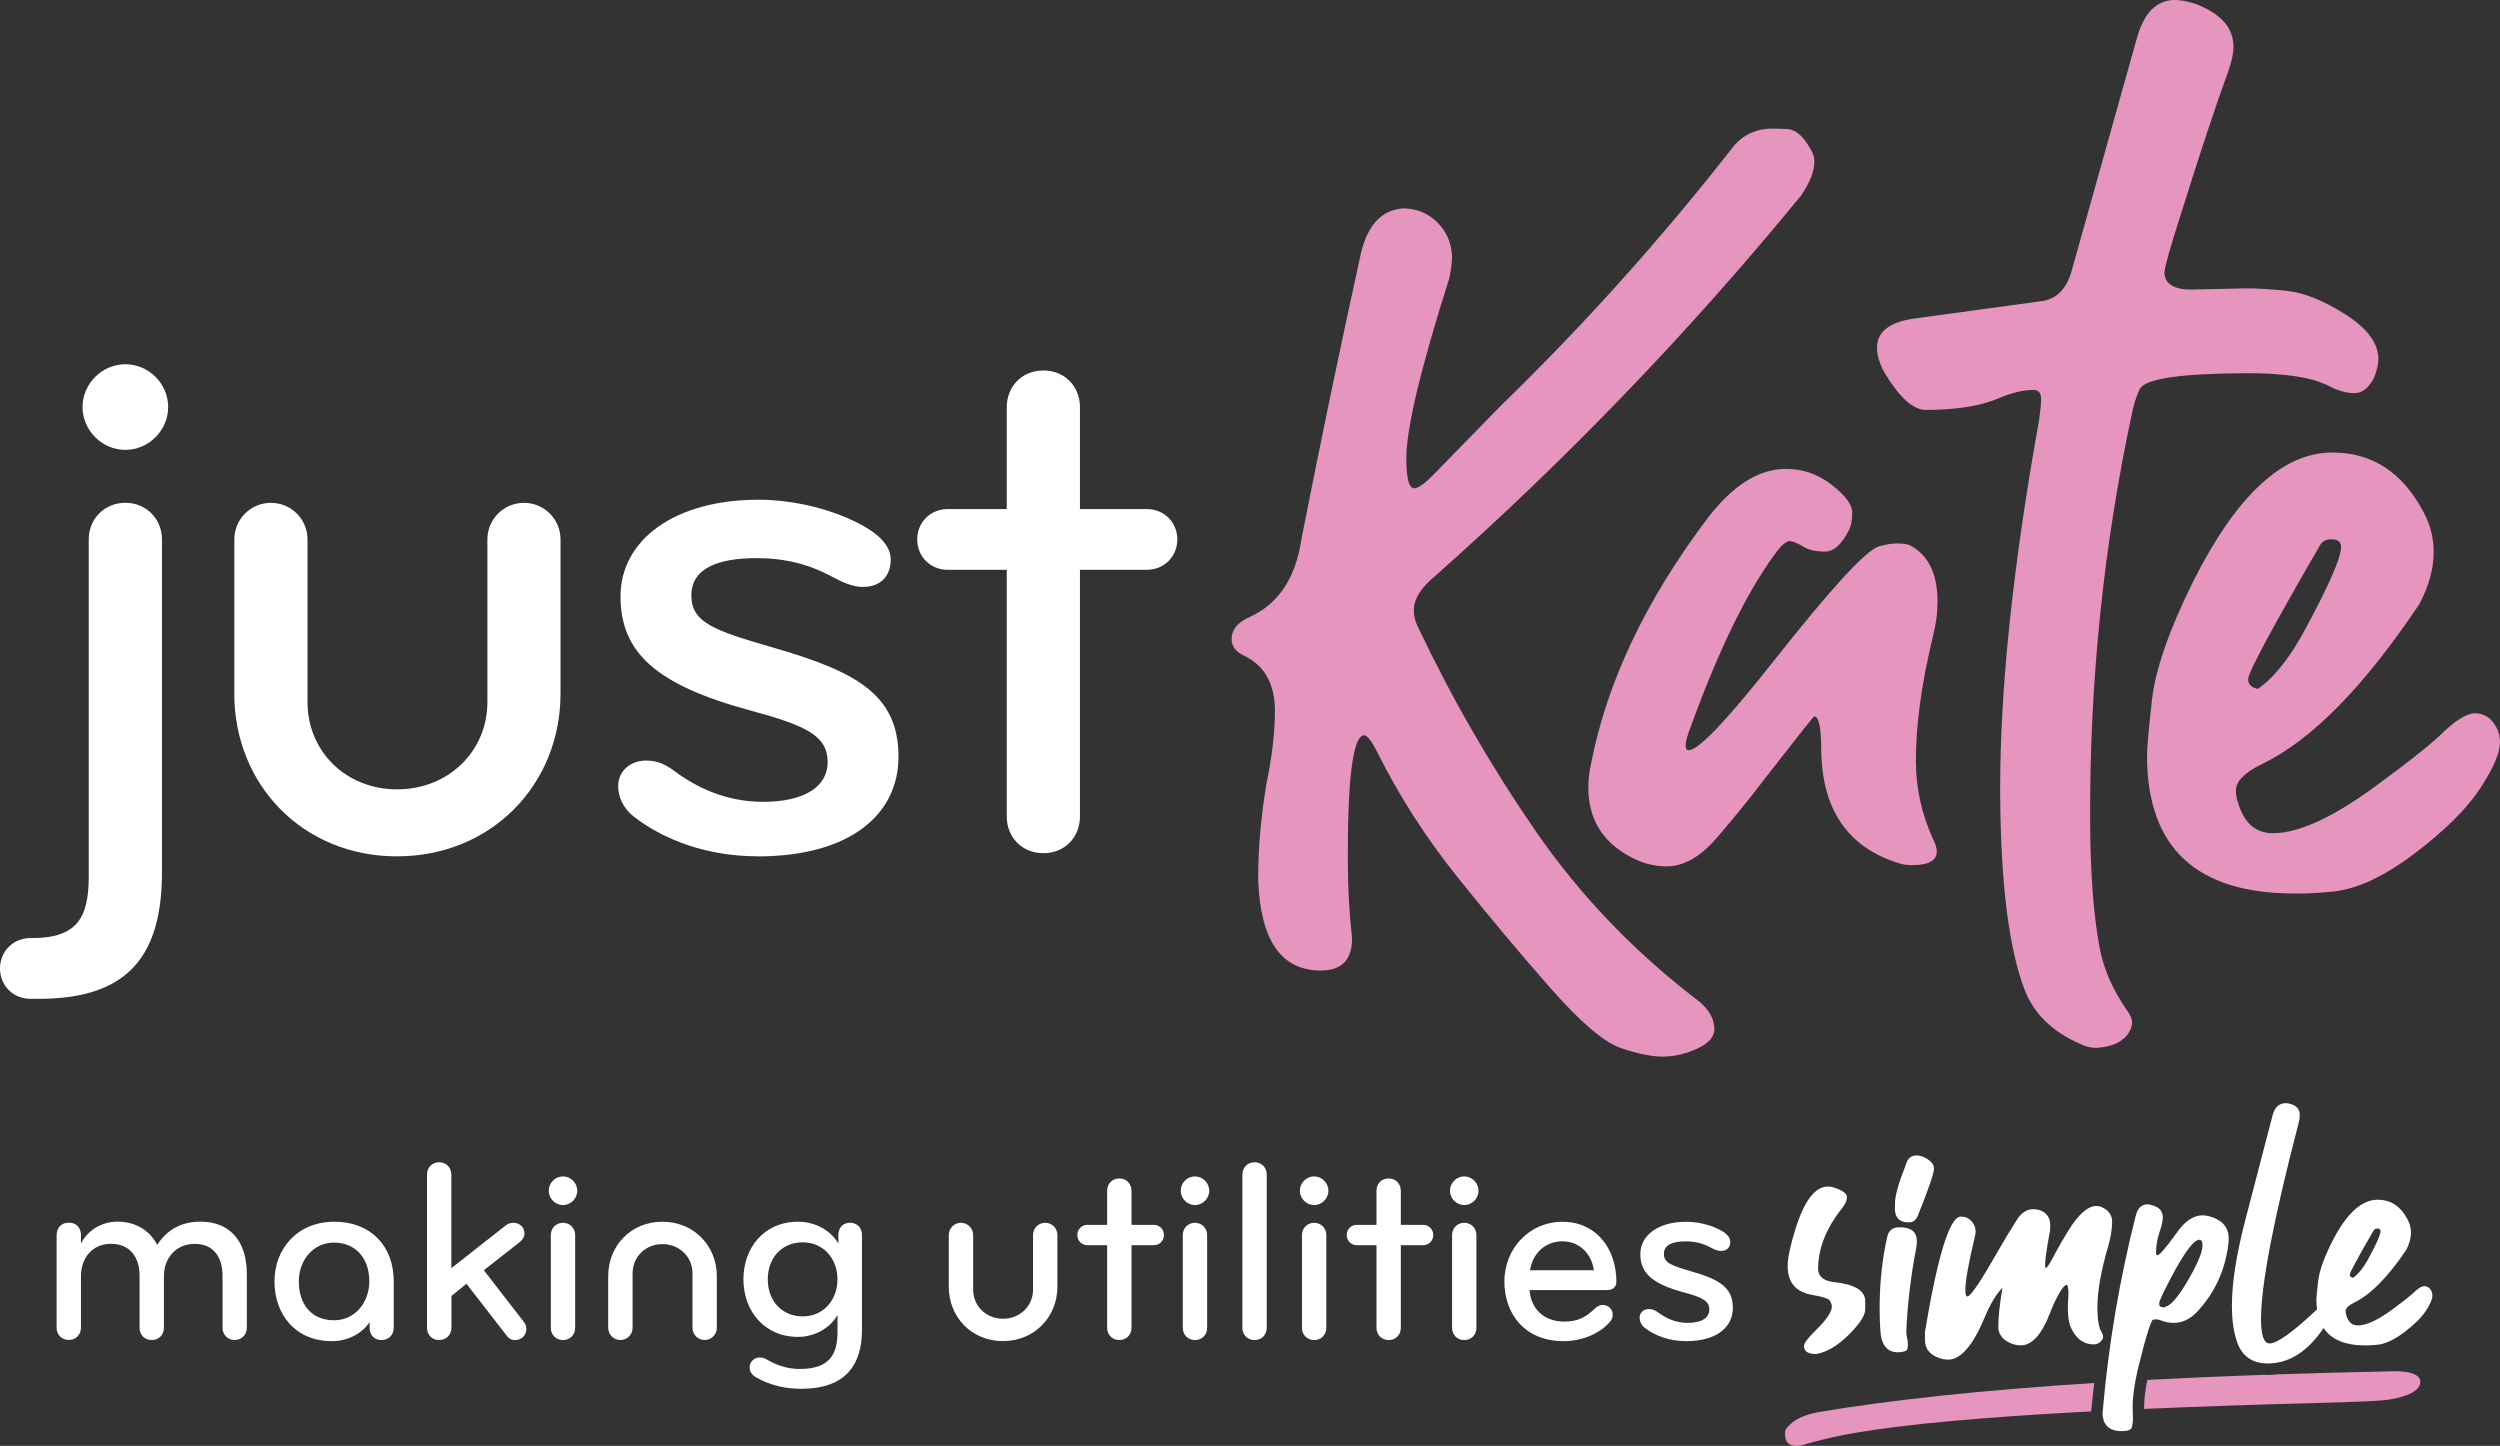 <?xml version="1.0" encoding="UTF-8"?>
<svg id="Layer_1" data-name="Layer 1" xmlns="http://www.w3.org/2000/svg" viewBox="0 0 488.82 282.71">
  <rect x="0" y="0" width="488.82" height="282.71" fill="#333333" stroke="none"/>
  <defs>
    <style>
      .cls-1 {
        fill: #fff;
      }

      .cls-2 {
        fill: #e695bf;
      }
    </style>
  </defs>
  <path class="cls-1" d="M24.51,71.22c4.57,0,8.37,3.8,8.37,8.37s-3.81,8.37-8.37,8.37-8.37-3.81-8.37-8.37,3.81-8.37,8.37-8.37M7.61,195.3h-1.67c-3.35,0-5.94-2.59-5.94-5.94s2.59-5.94,5.94-5.94h.3c8.83,0,11.11-3.96,11.11-12.03v-65.92c0-3.96,3.04-7.16,7.16-7.16s7.16,3.2,7.16,7.16v65.01c0,15.99-6.24,24.82-24.06,24.82"/>
  <path class="cls-1" d="M45.82,135.62v-30.15c0-3.96,3.2-7.15,7.16-7.15s7.15,3.2,7.15,7.15v31.82c0,9.59,7.46,17.05,17.51,17.05s17.66-7.46,17.66-17.05v-31.82c0-3.96,3.2-7.15,7.15-7.15s7.15,3.2,7.15,7.15v30.15c0,17.81-13.55,31.82-31.97,31.82s-31.82-14.01-31.82-31.82"/>
  <path class="cls-1" d="M148.13,167.43c-9.59,0-18.12-3.04-24.21-7.76-2.13-1.67-3.05-3.96-3.05-5.94,0-3.04,2.44-5.02,5.48-5.02,2.44,0,3.96.91,5.63,2.13,4.11,3.05,9.9,5.94,17.21,5.94,8.22,0,12.64-3.04,12.64-7.76,0-5.18-4.26-7.15-14.92-10.05-18.73-5.03-25.58-11.42-25.58-22.38s10.51-18.88,26.95-18.88c6.24,0,13.25,1.52,18.88,4.26,4.11,1.98,7,4.42,7,7.46,0,2.74-1.52,5.33-5.48,5.33-1.98,0-3.96-.91-6.24-2.13-4.26-2.29-8.98-3.5-14.47-3.5-7.61,0-12.79,1.98-12.79,7.31s4.57,6.85,15.53,10.05c16.44,4.72,24.97,9.14,24.97,21.47,0,11.27-9.44,19.49-27.56,19.49"/>
  <path class="cls-1" d="M204.01,166.82c-4.26,0-7.16-3.2-7.16-7.15v-48.26h-11.57c-3.35,0-5.94-2.59-5.94-5.94s2.59-5.93,5.94-5.93h11.57v-19.94c0-3.96,2.89-7.16,7.16-7.16s7.15,3.2,7.15,7.16v19.94h13.1c3.35,0,5.94,2.59,5.94,5.93s-2.59,5.94-5.94,5.94h-13.1v48.26c0,3.96-2.89,7.15-7.15,7.15"/>
  <path class="cls-2" d="M325.13,206.6c-2.16,0-4.9-.55-8.21-1.68-3.31-1.13-7.94-5.08-13.88-11.85-5.95-6.77-11.99-13.99-18.13-21.65-6.14-7.66-11.4-15.87-15.76-24.62-1.03-2.03-1.86-3.04-2.49-3.04-2.16.27-3.2,8.66-3.12,25.19.03,5.08.3,9.92.83,14.49.02,4.19-2,6.31-6.07,6.32-7.76.04-11.85-5.85-12.29-17.67-.03-5.97.51-12.27,1.62-18.89,1.12-5.35,1.66-10.12,1.65-14.31-.03-5.34-2.15-8.95-6.35-10.84-1.4-.75-2.11-1.77-2.11-3.04,0-1.91,1.19-3.37,3.6-4.4,5.58-2.57,8.92-7.61,10.03-15.12,3.72-18.96,7.63-37.73,11.73-56.31,1.37-5.35,4.09-8.15,8.16-8.43,2.54-.01,4.74.87,6.59,2.64,1.85,1.77,2.85,3.99,2.99,6.66,0,1.14-.18,2.61-.55,4.39-5.63,17.7-8.43,29.47-8.4,35.32.02,3.82.53,5.72,1.55,5.71.76,0,1.96-.83,3.61-2.5l13.28-13.6c16.32-15.84,31.55-32.83,45.7-50.95,1.9-2.17,4.37-3.26,7.42-3.28.25,0,1.2.02,2.86.08,1.65.06,3.18,1.35,4.6,3.89.51.76.77,1.59.77,2.47,0,1.91-.87,4.14-2.63,6.69-21.86,26.68-45.7,51.46-71.52,74.35-2.79,2.3-4.17,4.53-4.16,6.69,0,1.14.26,2.22.78,3.24,6.68,14.08,14.38,27.42,23.08,40.02,8.71,12.61,19.38,23.71,32.01,33.31,1.91,1.64,2.88,3.42,2.89,5.32,0,1.91-1.76,3.44-5.32,4.61-1.52.51-3.11.78-4.76.79"/>
  <path class="cls-2" d="M373.95,169.16c-1.02,0-1.91-.12-2.67-.37-10.06-3.12-15.12-10.6-15.18-22.43-.02-4.2-.48-6.29-1.37-6.28-.13,0-3.22,3.89-9.28,11.68-3.41,4.47-6.7,8.52-9.86,12.16-3.16,3.64-6.39,5.47-9.7,5.48-2.54.01-5.03-.67-7.45-2.06-5.23-2.9-7.85-7.33-7.88-13.31,0-1.53.17-3.12.55-4.77,3.1-15.91,10.65-31.83,22.65-47.78,4.93-6.51,10.06-9.78,15.4-9.8,3.3-.01,6.3,1.02,8.98,3.1,2.68,2.09,4.02,3.89,4.03,5.42,0,1.53-.24,2.73-.74,3.62-1.39,2.68-2.91,4.02-4.56,4.03-1.78,0-3.18-.3-4.2-.93-1.02-.63-1.91-1-2.68-1.13-.76,0-1.78.9-3.04,2.68-5.43,7.4-10.84,18.49-16.23,33.26-.75,1.91-1.13,3.25-1.12,4.01,0,.64.19.95.57.95,1.91,0,7.34-5.69,16.32-17.05,11.37-14.42,18.32-22.02,20.86-22.8,1.4-.39,2.6-.59,3.62-.59,1.02,0,1.85.12,2.48.37,3.57,1.89,5.36,5.51,5.39,10.84.01,2.29-.29,4.65-.92,7.06-2.24,9.29-3.34,17.43-3.31,24.42.03,5.21,1.13,10.23,3.32,15.05.51,1.02.77,1.84.77,2.48,0,1.78-1.58,2.67-4.75,2.69"/>
  <path class="cls-2" d="M409.84,204.89c-1.02,0-2.04-.25-3.06-.75-5.48-2.39-9.12-5.93-10.92-10.63-3.09-8.12-4.68-20.89-4.77-38.3-.1-19.95,2.45-44.38,7.64-73.26.25-1.78.37-3.11.36-4,0-1.14-.52-1.71-1.53-1.71-2.04.01-4.38.6-7.05,1.75-3.42,1.42-8.06,2.14-13.91,2.17-2.41.01-5.03-2.26-7.85-6.83-1.15-1.9-1.74-3.68-1.74-5.33-.02-3.18,2.52-5.1,7.6-5.76l24.58-3.36c2.92-.39,4.88-2.38,5.88-5.94l12.74-45.45C419.19,2.51,421.66.02,425.22,0c1.14,0,2.48.25,4.01.74,4.97,1.88,7.46,4.67,7.48,8.36,0,1.27-.3,2.8-.93,4.58-2.38,6.49-5.45,15.73-9.2,27.7-2.26,7.01-3.38,11.02-3.38,12.03.14,2.16,1.93,3.23,5.36,3.21l10.49-.24c2.41-.01,5.21.17,8.39.53,3.18.37,6.88,1.87,11.08,4.52,4.21,2.65,6.38,5.5,6.53,8.55,0,1.27-.31,2.61-.93,4.01-1.01,1.91-2.27,2.88-3.8,2.88-1.53,0-3.24-.49-5.15-1.5-3.32-1.64-8.72-2.44-16.22-2.4-12.84.06-19.7,1.12-20.58,3.15-.5,1.02-.94,2.29-1.32,3.82-5.72,26.34-8.51,53.31-8.37,80.9.05,9.92.66,18.05,1.84,24.4.78,4.19,2.58,8.32,5.4,12.37.64.89.96,1.65.97,2.28,0,.76-.31,1.59-.94,2.48-1.26,1.53-3.29,2.37-6.09,2.51"/>
  <path class="cls-2" d="M441.48,134.69c3.29-2.3,6.45-6.32,9.47-12.06,4.54-8.41,6.8-13.64,6.79-15.67,0-1.01-.64-1.52-1.91-1.52-.89,0-1.59.33-2.09.97-9.45,16.32-14.18,25.12-14.17,26.39,0,1.02.64,1.65,1.92,1.9M448.92,174.7c-19.33.1-29.03-8.82-29.12-26.74,0-1.65.32-5.41.99-11.25.67-5.85,3.33-13.49,7.99-22.93,8.43-16.82,17.48-25.26,27.15-25.3,7.88-.04,13.87,3.87,17.98,11.73,1.28,2.41,1.93,4.95,1.94,7.62.02,3.31-.92,6.75-2.81,10.31-10.86,16.2-21.1,26.61-30.74,31.24-3.42,1.67-5.13,3.4-5.12,5.18,0,.76.13,1.53.39,2.29,1.17,4.06,3.46,6.08,6.89,6.07,5.09-.03,11.87-3.17,20.36-9.45,5.58-4.09,9.56-7.23,11.97-9.4,3.04-3.06,5.44-4.6,7.22-4.61.89,0,1.78.31,2.68.94,1.4,1.26,2.11,2.85,2.12,4.76.01,2.04-1.28,5.03-3.86,8.98-2.59,3.96-6.83,8.17-12.71,12.65-5.89,4.48-11.19,6.98-15.89,7.52-2.67.27-5.15.41-7.43.42"/>
  <path class="cls-1" d="M45.89,262.02c-1.37,0-2.38-1.07-2.38-2.39v-10.2c0-3.51-1.67-6.22-5.43-6.22s-6.03,2.9-6.03,6.27v10.14c0,1.32-.91,2.39-2.38,2.39s-2.38-1.07-2.38-2.39v-10.2c0-3.51-1.83-6.22-5.58-6.22s-5.88,2.9-5.88,6.27v10.14c0,1.32-.96,2.39-2.38,2.39s-2.38-1.07-2.38-2.39v-18.09c0-1.43.91-2.45,2.38-2.45,1.62,0,2.38,1.12,2.38,2.45v1.63c1.37-2.7,4.16-4.28,7.15-4.28,3.65,0,6.38,1.83,7.75,4.54,1.98-3.06,4.86-4.54,8.46-4.54,6.13,0,9.07,4.23,9.07,10.19v10.55c0,1.32-.96,2.39-2.38,2.39"/>
  <path class="cls-1" d="M65.32,242.96c-4.06,0-6.89,3.41-6.89,7.59,0,4.39,2.38,7.6,6.89,7.6,4.21,0,6.89-3.62,6.89-7.6,0-4.69-2.84-7.59-6.89-7.59M76.98,259.63c0,1.32-.91,2.39-2.38,2.39s-2.33-1.07-2.33-2.39v-1.12c-1.42,2.14-4.11,3.72-7.4,3.72-7.1,0-11.2-5.2-11.2-11.68s4.56-11.67,11.71-11.67,11.61,4.79,11.61,11.67v9.08Z"/>
  <path class="cls-1" d="M85.87,262.02c-1.42,0-2.38-1.07-2.38-2.39v-29.97c0-1.33.96-2.4,2.38-2.4s2.38,1.07,2.38,2.4v18.3l10.65-8.36c.4-.36,1.01-.51,1.47-.51,1.27,0,2.18.91,2.18,2.09,0,.76-.45,1.32-1.11,1.83l-6.84,5.35,7.81,10.09c.3.41.51.82.51,1.38,0,1.17-.81,2.19-2.28,2.19-.71,0-1.22-.36-1.62-.92l-7.81-10.09-2.94,2.39v6.22c0,1.32-.96,2.39-2.38,2.39"/>
  <path class="cls-1" d="M110.08,262.02c-1.42,0-2.38-1.07-2.38-2.39v-18.15c0-1.32,1.01-2.39,2.38-2.39s2.38,1.07,2.38,2.39v18.15c0,1.32-.96,2.39-2.38,2.39M110.08,230.02c1.52,0,2.79,1.27,2.79,2.8s-1.27,2.8-2.79,2.8-2.79-1.27-2.79-2.8,1.27-2.8,2.79-2.8"/>
  <path class="cls-1" d="M129.52,238.88c6.13,0,10.64,4.69,10.64,10.65v10.09c0,1.32-1.06,2.39-2.38,2.39s-2.38-1.07-2.38-2.39v-10.65c0-3.21-2.54-5.71-5.88-5.71s-5.83,2.5-5.83,5.71v10.65c0,1.32-1.07,2.39-2.39,2.39s-2.38-1.07-2.38-2.39v-10.09c0-5.97,4.46-10.65,10.6-10.65"/>
  <path class="cls-1" d="M156.96,242.91c-4.11,0-6.84,3.06-6.84,7.24s2.74,7.24,6.84,7.24,6.79-3.26,6.79-7.24-2.68-7.24-6.79-7.24M156.66,271.55c-2.84,0-5.88-.56-8.82-2.24-.86-.51-1.27-1.17-1.27-1.89,0-1.48,1.57-2.65,3.4-1.58,2.23,1.32,4.36,1.83,6.39,1.83,5.73,0,7.4-2.7,7.4-7.29v-3.26c-1.42,2.5-4.41,4.28-7.7,4.28-6.64,0-10.7-5.1-10.7-11.26s4.01-11.26,10.7-11.26c3.45,0,6.44,1.78,7.86,4.28v-1.63c0-1.48.91-2.45,2.28-2.45s2.34.97,2.34,2.39v18.56c0,7.03-3.4,11.52-11.86,11.52"/>
  <path class="cls-1" d="M185.51,251.57v-10.09c0-1.32,1.06-2.39,2.38-2.39s2.39,1.07,2.39,2.39v10.66c0,3.21,2.48,5.71,5.83,5.71s5.88-2.5,5.88-5.71v-10.66c0-1.32,1.06-2.39,2.38-2.39s2.38,1.07,2.38,2.39v10.09c0,5.97-4.51,10.65-10.65,10.65s-10.59-4.69-10.59-10.65"/>
  <path class="cls-1" d="M218.86,262.02c-1.42,0-2.38-1.07-2.38-2.39v-16.16h-3.85c-1.12,0-1.98-.87-1.98-1.99s.86-1.99,1.98-1.99h3.85v-6.67c0-1.33.96-2.4,2.38-2.4s2.38,1.07,2.38,2.4v6.67h4.36c1.11,0,1.98.87,1.98,1.99s-.86,1.99-1.98,1.99h-4.36v16.16c0,1.32-.96,2.39-2.38,2.39"/>
  <path class="cls-1" d="M233.65,262.02c-1.42,0-2.38-1.07-2.38-2.39v-18.15c0-1.32,1.01-2.39,2.38-2.39s2.38,1.07,2.38,2.39v18.15c0,1.32-.96,2.39-2.38,2.39M233.65,230.02c1.52,0,2.79,1.27,2.79,2.8s-1.27,2.8-2.79,2.8-2.79-1.27-2.79-2.8,1.27-2.8,2.79-2.8"/>
  <path class="cls-1" d="M245.3,262.02c-1.42,0-2.38-1.07-2.38-2.39v-29.97c0-1.33.96-2.4,2.38-2.4s2.38,1.07,2.38,2.4v29.97c0,1.32-.96,2.39-2.38,2.39"/>
  <path class="cls-1" d="M256.95,262.02c-1.42,0-2.38-1.07-2.38-2.39v-18.15c0-1.32,1.01-2.39,2.38-2.39s2.38,1.07,2.38,2.39v18.15c0,1.32-.96,2.39-2.38,2.39M256.95,230.02c1.52,0,2.79,1.27,2.79,2.8s-1.27,2.8-2.79,2.8-2.79-1.27-2.79-2.8,1.27-2.8,2.79-2.8"/>
  <path class="cls-1" d="M271.52,262.02c-1.42,0-2.38-1.07-2.38-2.39v-16.16h-3.85c-1.11,0-1.97-.87-1.97-1.99s.86-1.99,1.97-1.99h3.85v-6.67c0-1.33.96-2.4,2.38-2.4s2.38,1.07,2.38,2.4v6.67h4.36c1.11,0,1.98.87,1.98,1.99s-.86,1.99-1.98,1.99h-4.36v16.16c0,1.32-.96,2.39-2.38,2.39"/>
  <path class="cls-1" d="M286.3,262.02c-1.42,0-2.38-1.07-2.38-2.39v-18.15c0-1.32,1.01-2.39,2.38-2.39s2.38,1.07,2.38,2.39v18.15c0,1.32-.96,2.39-2.38,2.39M286.3,230.02c1.52,0,2.79,1.27,2.79,2.8s-1.27,2.8-2.79,2.8-2.79-1.27-2.79-2.8,1.27-2.8,2.79-2.8"/>
  <path class="cls-1" d="M305.51,242.71c-3.5,0-5.88,2.5-6.34,5.66h12.47c-.4-3.06-2.68-5.66-6.13-5.66M316.05,250.61c0,.82-.46,1.63-1.82,1.63h-15.16c.25,3.52,2.63,6.17,6.84,6.17,2.64,0,4.21-.92,5.88-2.5.4-.41.96-.76,1.57-.76,1.06,0,1.98.76,1.98,1.99,0,.51-.25.97-.61,1.37-1.93,2.24-5.37,3.72-9.02,3.72-7.55,0-11.56-5.3-11.56-11.67s4.82-11.67,11.36-11.67,10.54,5.2,10.54,11.72"/>
  <path class="cls-1" d="M329.66,262.23c-3.19,0-6.03-1.02-8.06-2.6-.71-.56-1.01-1.33-1.01-1.99,0-1.02.81-1.68,1.83-1.68.81,0,1.32.31,1.87.71,1.37,1.02,3.29,1.99,5.73,1.99,2.74,0,4.2-1.02,4.2-2.6,0-1.73-1.42-2.4-4.97-3.36-6.24-1.68-8.52-3.82-8.52-7.49s3.5-6.32,8.97-6.32c2.08,0,4.41.51,6.29,1.43,1.37.66,2.33,1.48,2.33,2.5,0,.92-.51,1.78-1.82,1.78-.66,0-1.32-.31-2.08-.71-1.42-.76-2.99-1.17-4.82-1.17-2.53,0-4.26.66-4.26,2.45s1.52,2.29,5.17,3.36c5.47,1.58,8.31,3.06,8.31,7.19,0,3.77-3.14,6.52-9.18,6.52"/>
  <path class="cls-2" d="M408.93,275.41c.15-1.67.37-3.33.55-5-21.74,1.38-39.81,3.3-54.18,5.74-2.09.44-3.66,1.06-4.69,1.87-1.04.81-1.56,1.45-1.57,1.93-.01.48,0,.85.05,1.12l.06.35c.37,1.09,1.38,1.49,3.05,1.2,3.35-1.01,6.86-1.83,10.55-2.46,9.95-1.71,25.33-3.1,46.11-4.19l.06-.56Z"/>
  <path class="cls-2" d="M467.91,268.12c-7.9.16-15.46.36-22.76.61-.57.07-1.14.12-1.73.12-.22,0-.43-.03-.65-.04-8.01.28-15.64.62-22.91,1-.41,2.05-.62,3.84-.63,5.3v.37c10.24-.45,21.55-.84,34.02-1.16,7.83-.19,12.48-.42,13.98-.67,4.3-.74,6.3-2.03,5.98-3.88-.47-1.15-2.24-1.7-5.3-1.65"/>
  <path class="cls-1" d="M464.15,240.53c.17-.21.4-.32.69-.32.42,0,.63.17.63.5,0,.67-.75,2.39-2.26,5.17-1,1.89-2.04,3.21-3.13,3.97-.42-.08-.63-.29-.63-.63,0-.42,1.57-3.32,4.7-8.69M474.93,251.8c-.29-.21-.59-.32-.88-.32-.59,0-1.38.5-2.38,1.51-.79.71-2.11,1.74-3.95,3.08-2.8,2.06-5.03,3.09-6.7,3.09-1.13,0-1.88-.67-2.26-2.02-.08-.25-.13-.5-.13-.76,0-.59.57-1.15,1.69-1.7,3.17-1.51,6.55-4.93,10.15-10.27.63-1.17.94-2.31.94-3.4,0-.88-.21-1.72-.63-2.52-1.34-2.6-3.3-3.91-5.89-3.91-3.17,0-6.16,2.77-8.96,8.32-1.55,3.11-2.43,5.63-2.66,7.56-.23,1.93-.35,3.17-.35,3.72,0,.65.05,1.25.13,1.83t0,0s-.02.06-.06.06c-4.68,4.41-7.75,6.61-9.21,6.61-1.13,0-1.69-1.57-1.69-4.72,0-6.72,2.44-19.48,7.33-38.29.17-.63.25-1.17.25-1.64,0-1.01-.5-1.7-1.5-2.08-.46-.17-.88-.25-1.25-.25-1.29,0-2.15.8-2.57,2.39-1.75,6.76-3.52,13.53-5.29,20.31-1.77,6.78-2.66,12.4-2.66,16.85,0,2.65.29,4.89.88,6.74.92,3.06,2.96,4.6,6.14,4.6,4.16,0,7.8-2.32,10.91-6.93,1.5,2.26,4.2,3.4,8.12,3.4.75,0,1.57-.04,2.44-.13,1.54-.17,3.29-.99,5.23-2.46,1.94-1.47,3.34-2.85,4.2-4.16.86-1.3,1.28-2.29,1.28-2.96,0-.63-.23-1.16-.69-1.58"/>
  <path class="cls-1" d="M375.97,226.17c-.42-.17-.84-.25-1.25-.25-.92.04-1.54.46-1.88,1.26l-.31.88c-1.34,3.36-2.01,5.79-2.01,7.3v1.26c.08,1.3.71,2.08,1.88,2.33l.88.06c.75,0,1.32-.42,1.69-1.26,2.13-5.29,3.19-8.4,3.19-9.32-.04-.88-.77-1.64-2.19-2.27"/>
  <path class="cls-1" d="M358.69,250.71c-2.09-.25-3.15-1.09-3.2-2.52,0-4.07,1.57-8.06,4.7-11.97.63-.8.94-1.51.94-2.14,0-.71-.86-1.34-2.57-1.89-.38-.13-.75-.19-1.13-.19-2.54,0-4.67,2.79-6.39,8.38-1,3.19-1.5,5.58-1.5,7.18,0,3.27,1.67,5.16,5.01,5.67,2,.34,3.11.74,3.32,1.19.21.46.31.8.31,1.01,0,1.09-1.05,2.64-3.13,4.66-1.55,1.51-2.32,2.54-2.32,3.09,0,1.05.79,1.57,2.38,1.57,2.09-.34,4.28-1.66,6.58-3.97,2.01-2.06,3.01-3.63,3.01-4.72v-1.77c-.08-1.97-2.09-3.17-6.01-3.59"/>
  <path class="cls-1" d="M371.4,239.96c-1.3,0-2.09.61-2.38,1.83-1,4.33-1.5,9.03-1.5,14.11,0,1.34.04,2.73.13,4.16.17,2.9,1.32,4.35,3.45,4.35h.19c1.04-.08,1.6-.3,1.66-.63.06-.34.09-.67.09-1.01,0-.42-.05-.82-.16-1.2-.1-.38-.15-.8-.15-1.26.25-5.5.9-10.92,1.94-16.25.08-.42.13-.88.13-1.39,0-1.8-1.13-2.71-3.38-2.71"/>
  <path class="cls-1" d="M410.85,260.36c-.5-.92-.75-2.5-.75-4.72,0-3.19.71-7.2,2.13-12.03.5-1.8.75-3.38.75-4.72s-.75-2.37-2.26-2.96c-.25-.09-.52-.13-.81-.13-1.67,0-3.51,1.62-5.51,4.85-.96,1.55-1.8,3-2.51,4.34-1,1.93-1.63,2.92-1.88,2.96-.08,0-.13-.23-.13-.69,0-1.01.31-3.19.94-6.55.04-.29.06-.73.06-1.32-.04-.84-.31-1.51-.81-2.01-.63-.63-1.48-.95-2.57-.95-1.21.04-2.23.69-3.07,1.95-1.38,2.18-2.7,4.37-3.95,6.55-3.22,5.67-5.15,8.52-5.82,8.57-.25,0-.38-.42-.38-1.26,0-1.76.61-5.18,1.82-10.27.12-.46.19-.88.19-1.26-.04-.76-.32-1.42-.85-1.98-.52-.57-1.2-.85-2.04-.85-2.17,0-4.51,7.52-7.02,22.55v1.64c.04,1.68.96,2.83,2.76,3.46.58.21,1.15.31,1.69.31h.31c2.38-.17,4.68-2.9,6.89-8.19,1.09-2.64,2.26-4.6,3.51-5.86-.55,3.15-.82,5.79-.82,7.93.17,1.51,1.19,2.56,3.07,3.15.42.12.85.19,1.32.19,2.21,0,4.13-2.14,5.76-6.42.59-1.55,1.25-2.94,2-4.16.54-.84.94-1.26,1.19-1.26s.38.63.38,1.89c0,.29-.02.66-.06,1.1-.04.44-.06.95-.06,1.54,0,1.76.23,3.11.69,4.03,1.01,2.06,2.46,3.09,4.39,3.09.42,0,.79-.13,1.13-.38.46-.38.69-.74.69-1.07,0-.29-.12-.65-.38-1.07"/>
  <path class="cls-1" d="M428.89,248.4c-2.26,4.24-4.03,6.59-5.32,7.05-.13.04-.23.11-.31.19-.67-.04-1.01-.17-1.03-.38-.02-.21-.03-.38-.03-.5,0-.38.75-1.99,2.25-4.85,2.63-5,4.49-7.5,5.57-7.5.42,0,.63.36.63,1.07,0,1.05-.59,2.69-1.75,4.91M433.47,238.39c-1.01-.5-1.97-.76-2.88-.76-1.79.04-3.47,1.2-5.01,3.46-2.09,2.9-3.34,4.35-3.76,4.35-.17,0-.25-.17-.25-.5,0-1.34.22-2.66.66-3.97.44-1.3.66-2.27.66-2.9,0-1.22-.67-2.01-2.01-2.39-.37-.13-.71-.19-1-.19-1.13,0-1.88.71-2.26,2.14-3.17,12.47-5.32,25.13-6.45,37.98l-.07.63c.04,2.4,1.3,3.59,3.76,3.59,1.21,0,1.88-.27,2-.82.13-.55.19-1.09.19-1.64l-.06-2.21c0-2.1.35-4.64,1.06-7.62,1.54-6.26,2.53-9.42,2.94-9.51l.63-.06c.29,0,.63.08,1,.25.79.3,1.59.44,2.38.44,1.67,0,3.17-.69,4.51-2.08,3.3-3.49,5.33-7.64,6.08-12.47.12-.71.19-1.38.19-2.01-.04-1.72-.82-2.96-2.32-3.71"/>
</svg>